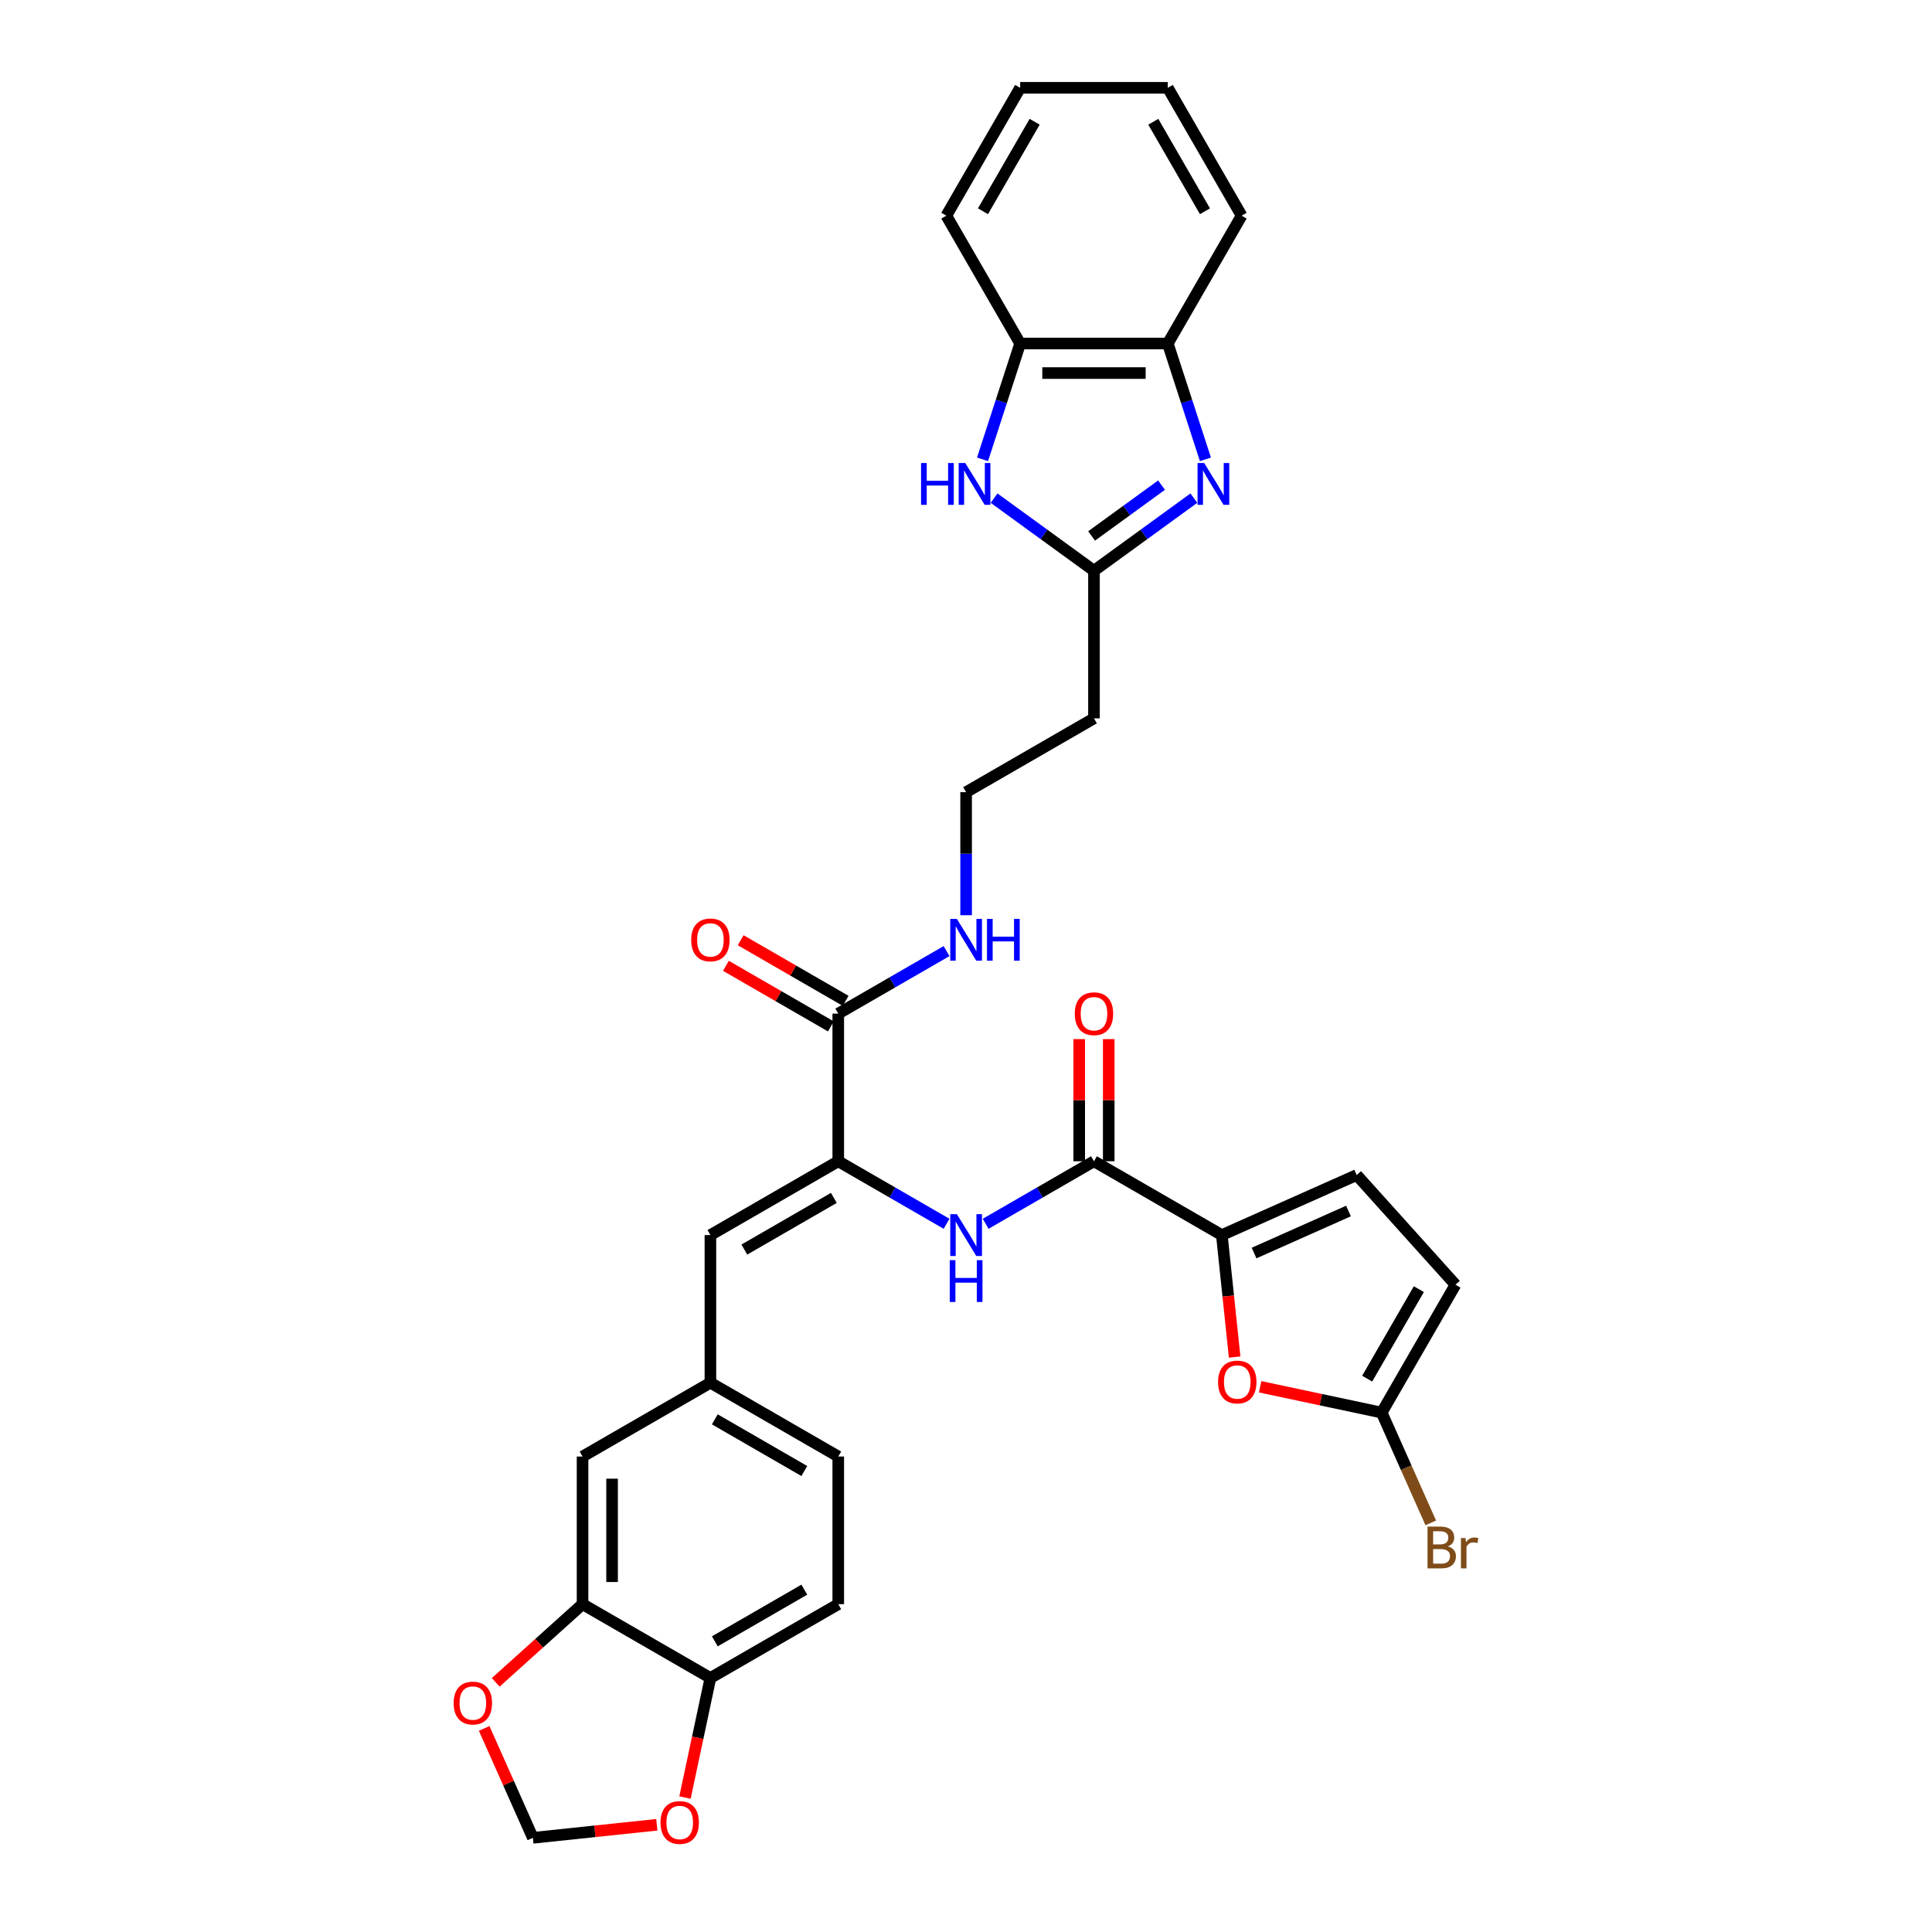 <?xml version='1.0' encoding='iso-8859-1'?>
<svg version='1.1' baseProfile='full'
              xmlns='http://www.w3.org/2000/svg'
                      xmlns:rdkit='http://www.rdkit.org/xml'
                      xmlns:xlink='http://www.w3.org/1999/xlink'
                  xml:space='preserve'
width='1000px' height='1000px' viewBox='0 0 1000 1000'>
<!-- END OF HEADER -->
<rect style='opacity:1.0;fill:#FFFFFF;stroke:none' width='1000' height='1000' x='0' y='0'> </rect>
<path class='bond-2' d='M 617.942,257.837 L 592.09,276.62' style='fill:none;fill-rule:evenodd;stroke:#0000FF;stroke-width:6px;stroke-linecap:butt;stroke-linejoin:miter;stroke-opacity:1' />
<path class='bond-2' d='M 592.09,276.62 L 566.238,295.402' style='fill:none;fill-rule:evenodd;stroke:#000000;stroke-width:6px;stroke-linecap:butt;stroke-linejoin:miter;stroke-opacity:1' />
<path class='bond-2' d='M 601.203,251.107 L 583.106,264.255' style='fill:none;fill-rule:evenodd;stroke:#0000FF;stroke-width:6px;stroke-linecap:butt;stroke-linejoin:miter;stroke-opacity:1' />
<path class='bond-2' d='M 583.106,264.255 L 565.01,277.403' style='fill:none;fill-rule:evenodd;stroke:#000000;stroke-width:6px;stroke-linecap:butt;stroke-linejoin:miter;stroke-opacity:1' />
<path class='bond-11' d='M 623.923,237.755 L 614.184,207.783' style='fill:none;fill-rule:evenodd;stroke:#0000FF;stroke-width:6px;stroke-linecap:butt;stroke-linejoin:miter;stroke-opacity:1' />
<path class='bond-11' d='M 614.184,207.783 L 604.445,177.811' style='fill:none;fill-rule:evenodd;stroke:#000000;stroke-width:6px;stroke-linecap:butt;stroke-linejoin:miter;stroke-opacity:1' />
<path class='bond-0' d='M 433.882,601.065 L 433.882,524.65' style='fill:none;fill-rule:evenodd;stroke:#000000;stroke-width:6px;stroke-linecap:butt;stroke-linejoin:miter;stroke-opacity:1' />
<path class='bond-5' d='M 433.882,601.065 L 461.912,617.249' style='fill:none;fill-rule:evenodd;stroke:#000000;stroke-width:6px;stroke-linecap:butt;stroke-linejoin:miter;stroke-opacity:1' />
<path class='bond-5' d='M 461.912,617.249 L 489.942,633.432' style='fill:none;fill-rule:evenodd;stroke:#0000FF;stroke-width:6px;stroke-linecap:butt;stroke-linejoin:miter;stroke-opacity:1' />
<path class='bond-9' d='M 433.882,601.065 L 367.704,639.273' style='fill:none;fill-rule:evenodd;stroke:#000000;stroke-width:6px;stroke-linecap:butt;stroke-linejoin:miter;stroke-opacity:1' />
<path class='bond-9' d='M 431.596,620.032 L 385.272,646.778' style='fill:none;fill-rule:evenodd;stroke:#000000;stroke-width:6px;stroke-linecap:butt;stroke-linejoin:miter;stroke-opacity:1' />
<path class='bond-1' d='M 632.416,639.273 L 566.238,601.065' style='fill:none;fill-rule:evenodd;stroke:#000000;stroke-width:6px;stroke-linecap:butt;stroke-linejoin:miter;stroke-opacity:1' />
<path class='bond-6' d='M 632.416,639.273 L 635.734,670.845' style='fill:none;fill-rule:evenodd;stroke:#000000;stroke-width:6px;stroke-linecap:butt;stroke-linejoin:miter;stroke-opacity:1' />
<path class='bond-6' d='M 635.734,670.845 L 639.052,702.417' style='fill:none;fill-rule:evenodd;stroke:#FF0000;stroke-width:6px;stroke-linecap:butt;stroke-linejoin:miter;stroke-opacity:1' />
<path class='bond-10' d='M 632.416,639.273 L 702.225,608.192' style='fill:none;fill-rule:evenodd;stroke:#000000;stroke-width:6px;stroke-linecap:butt;stroke-linejoin:miter;stroke-opacity:1' />
<path class='bond-10' d='M 649.103,648.573 L 697.97,626.816' style='fill:none;fill-rule:evenodd;stroke:#000000;stroke-width:6px;stroke-linecap:butt;stroke-linejoin:miter;stroke-opacity:1' />
<path class='bond-4' d='M 566.238,295.402 L 540.385,276.62' style='fill:none;fill-rule:evenodd;stroke:#000000;stroke-width:6px;stroke-linecap:butt;stroke-linejoin:miter;stroke-opacity:1' />
<path class='bond-4' d='M 540.385,276.62 L 514.533,257.837' style='fill:none;fill-rule:evenodd;stroke:#0000FF;stroke-width:6px;stroke-linecap:butt;stroke-linejoin:miter;stroke-opacity:1' />
<path class='bond-19' d='M 566.238,295.402 L 566.238,371.818' style='fill:none;fill-rule:evenodd;stroke:#000000;stroke-width:6px;stroke-linecap:butt;stroke-linejoin:miter;stroke-opacity:1' />
<path class='bond-3' d='M 566.238,601.065 L 538.207,617.249' style='fill:none;fill-rule:evenodd;stroke:#000000;stroke-width:6px;stroke-linecap:butt;stroke-linejoin:miter;stroke-opacity:1' />
<path class='bond-3' d='M 538.207,617.249 L 510.177,633.432' style='fill:none;fill-rule:evenodd;stroke:#0000FF;stroke-width:6px;stroke-linecap:butt;stroke-linejoin:miter;stroke-opacity:1' />
<path class='bond-22' d='M 573.879,601.065 L 573.879,569.452' style='fill:none;fill-rule:evenodd;stroke:#000000;stroke-width:6px;stroke-linecap:butt;stroke-linejoin:miter;stroke-opacity:1' />
<path class='bond-22' d='M 573.879,569.452 L 573.879,537.839' style='fill:none;fill-rule:evenodd;stroke:#FF0000;stroke-width:6px;stroke-linecap:butt;stroke-linejoin:miter;stroke-opacity:1' />
<path class='bond-22' d='M 558.596,601.065 L 558.596,569.452' style='fill:none;fill-rule:evenodd;stroke:#000000;stroke-width:6px;stroke-linecap:butt;stroke-linejoin:miter;stroke-opacity:1' />
<path class='bond-22' d='M 558.596,569.452 L 558.596,537.839' style='fill:none;fill-rule:evenodd;stroke:#FF0000;stroke-width:6px;stroke-linecap:butt;stroke-linejoin:miter;stroke-opacity:1' />
<path class='bond-33' d='M 508.552,237.755 L 518.291,207.783' style='fill:none;fill-rule:evenodd;stroke:#0000FF;stroke-width:6px;stroke-linecap:butt;stroke-linejoin:miter;stroke-opacity:1' />
<path class='bond-33' d='M 518.291,207.783 L 528.03,177.811' style='fill:none;fill-rule:evenodd;stroke:#000000;stroke-width:6px;stroke-linecap:butt;stroke-linejoin:miter;stroke-opacity:1' />
<path class='bond-7' d='M 652.248,717.788 L 683.698,724.473' style='fill:none;fill-rule:evenodd;stroke:#FF0000;stroke-width:6px;stroke-linecap:butt;stroke-linejoin:miter;stroke-opacity:1' />
<path class='bond-7' d='M 683.698,724.473 L 715.149,731.158' style='fill:none;fill-rule:evenodd;stroke:#000000;stroke-width:6px;stroke-linecap:butt;stroke-linejoin:miter;stroke-opacity:1' />
<path class='bond-26' d='M 715.149,731.158 L 727.856,759.697' style='fill:none;fill-rule:evenodd;stroke:#000000;stroke-width:6px;stroke-linecap:butt;stroke-linejoin:miter;stroke-opacity:1' />
<path class='bond-26' d='M 727.856,759.697 L 740.562,788.237' style='fill:none;fill-rule:evenodd;stroke:#7F4C19;stroke-width:6px;stroke-linecap:butt;stroke-linejoin:miter;stroke-opacity:1' />
<path class='bond-36' d='M 715.149,731.158 L 753.357,664.98' style='fill:none;fill-rule:evenodd;stroke:#000000;stroke-width:6px;stroke-linecap:butt;stroke-linejoin:miter;stroke-opacity:1' />
<path class='bond-36' d='M 707.645,713.59 L 734.39,667.265' style='fill:none;fill-rule:evenodd;stroke:#000000;stroke-width:6px;stroke-linecap:butt;stroke-linejoin:miter;stroke-opacity:1' />
<path class='bond-8' d='M 433.882,524.65 L 461.912,508.466' style='fill:none;fill-rule:evenodd;stroke:#000000;stroke-width:6px;stroke-linecap:butt;stroke-linejoin:miter;stroke-opacity:1' />
<path class='bond-8' d='M 461.912,508.466 L 489.942,492.283' style='fill:none;fill-rule:evenodd;stroke:#0000FF;stroke-width:6px;stroke-linecap:butt;stroke-linejoin:miter;stroke-opacity:1' />
<path class='bond-23' d='M 437.702,518.032 L 410.536,502.347' style='fill:none;fill-rule:evenodd;stroke:#000000;stroke-width:6px;stroke-linecap:butt;stroke-linejoin:miter;stroke-opacity:1' />
<path class='bond-23' d='M 410.536,502.347 L 383.369,486.662' style='fill:none;fill-rule:evenodd;stroke:#FF0000;stroke-width:6px;stroke-linecap:butt;stroke-linejoin:miter;stroke-opacity:1' />
<path class='bond-23' d='M 430.061,531.267 L 402.894,515.583' style='fill:none;fill-rule:evenodd;stroke:#000000;stroke-width:6px;stroke-linecap:butt;stroke-linejoin:miter;stroke-opacity:1' />
<path class='bond-23' d='M 402.894,515.583 L 375.727,499.898' style='fill:none;fill-rule:evenodd;stroke:#FF0000;stroke-width:6px;stroke-linecap:butt;stroke-linejoin:miter;stroke-opacity:1' />
<path class='bond-17' d='M 367.704,639.273 L 367.704,715.689' style='fill:none;fill-rule:evenodd;stroke:#000000;stroke-width:6px;stroke-linecap:butt;stroke-linejoin:miter;stroke-opacity:1' />
<path class='bond-13' d='M 702.225,608.192 L 753.357,664.98' style='fill:none;fill-rule:evenodd;stroke:#000000;stroke-width:6px;stroke-linecap:butt;stroke-linejoin:miter;stroke-opacity:1' />
<path class='bond-12' d='M 604.445,177.811 L 528.03,177.811' style='fill:none;fill-rule:evenodd;stroke:#000000;stroke-width:6px;stroke-linecap:butt;stroke-linejoin:miter;stroke-opacity:1' />
<path class='bond-12' d='M 592.983,193.094 L 539.492,193.094' style='fill:none;fill-rule:evenodd;stroke:#000000;stroke-width:6px;stroke-linecap:butt;stroke-linejoin:miter;stroke-opacity:1' />
<path class='bond-29' d='M 604.445,177.811 L 642.653,111.633' style='fill:none;fill-rule:evenodd;stroke:#000000;stroke-width:6px;stroke-linecap:butt;stroke-linejoin:miter;stroke-opacity:1' />
<path class='bond-30' d='M 528.03,177.811 L 489.822,111.633' style='fill:none;fill-rule:evenodd;stroke:#000000;stroke-width:6px;stroke-linecap:butt;stroke-linejoin:miter;stroke-opacity:1' />
<path class='bond-14' d='M 301.526,830.313 L 301.526,753.897' style='fill:none;fill-rule:evenodd;stroke:#000000;stroke-width:6px;stroke-linecap:butt;stroke-linejoin:miter;stroke-opacity:1' />
<path class='bond-14' d='M 316.809,818.85 L 316.809,765.359' style='fill:none;fill-rule:evenodd;stroke:#000000;stroke-width:6px;stroke-linecap:butt;stroke-linejoin:miter;stroke-opacity:1' />
<path class='bond-16' d='M 301.526,830.313 L 279.054,850.546' style='fill:none;fill-rule:evenodd;stroke:#000000;stroke-width:6px;stroke-linecap:butt;stroke-linejoin:miter;stroke-opacity:1' />
<path class='bond-16' d='M 279.054,850.546 L 256.582,870.78' style='fill:none;fill-rule:evenodd;stroke:#FF0000;stroke-width:6px;stroke-linecap:butt;stroke-linejoin:miter;stroke-opacity:1' />
<path class='bond-35' d='M 301.526,830.313 L 367.704,868.521' style='fill:none;fill-rule:evenodd;stroke:#000000;stroke-width:6px;stroke-linecap:butt;stroke-linejoin:miter;stroke-opacity:1' />
<path class='bond-15' d='M 367.704,868.521 L 433.882,830.313' style='fill:none;fill-rule:evenodd;stroke:#000000;stroke-width:6px;stroke-linecap:butt;stroke-linejoin:miter;stroke-opacity:1' />
<path class='bond-15' d='M 369.989,849.554 L 416.313,822.808' style='fill:none;fill-rule:evenodd;stroke:#000000;stroke-width:6px;stroke-linecap:butt;stroke-linejoin:miter;stroke-opacity:1' />
<path class='bond-18' d='M 367.704,868.521 L 361.126,899.467' style='fill:none;fill-rule:evenodd;stroke:#000000;stroke-width:6px;stroke-linecap:butt;stroke-linejoin:miter;stroke-opacity:1' />
<path class='bond-18' d='M 361.126,899.467 L 354.548,930.413' style='fill:none;fill-rule:evenodd;stroke:#FF0000;stroke-width:6px;stroke-linecap:butt;stroke-linejoin:miter;stroke-opacity:1' />
<path class='bond-20' d='M 250.61,894.634 L 263.214,922.944' style='fill:none;fill-rule:evenodd;stroke:#FF0000;stroke-width:6px;stroke-linecap:butt;stroke-linejoin:miter;stroke-opacity:1' />
<path class='bond-20' d='M 263.214,922.944 L 275.819,951.254' style='fill:none;fill-rule:evenodd;stroke:#000000;stroke-width:6px;stroke-linecap:butt;stroke-linejoin:miter;stroke-opacity:1' />
<path class='bond-21' d='M 367.704,715.689 L 301.526,753.897' style='fill:none;fill-rule:evenodd;stroke:#000000;stroke-width:6px;stroke-linecap:butt;stroke-linejoin:miter;stroke-opacity:1' />
<path class='bond-28' d='M 367.704,715.689 L 433.882,753.897' style='fill:none;fill-rule:evenodd;stroke:#000000;stroke-width:6px;stroke-linecap:butt;stroke-linejoin:miter;stroke-opacity:1' />
<path class='bond-28' d='M 369.989,734.656 L 416.313,761.401' style='fill:none;fill-rule:evenodd;stroke:#000000;stroke-width:6px;stroke-linecap:butt;stroke-linejoin:miter;stroke-opacity:1' />
<path class='bond-37' d='M 339.971,944.511 L 307.895,947.883' style='fill:none;fill-rule:evenodd;stroke:#FF0000;stroke-width:6px;stroke-linecap:butt;stroke-linejoin:miter;stroke-opacity:1' />
<path class='bond-37' d='M 307.895,947.883 L 275.819,951.254' style='fill:none;fill-rule:evenodd;stroke:#000000;stroke-width:6px;stroke-linecap:butt;stroke-linejoin:miter;stroke-opacity:1' />
<path class='bond-27' d='M 566.238,371.818 L 500.06,410.026' style='fill:none;fill-rule:evenodd;stroke:#000000;stroke-width:6px;stroke-linecap:butt;stroke-linejoin:miter;stroke-opacity:1' />
<path class='bond-24' d='M 500.06,473.711 L 500.06,441.868' style='fill:none;fill-rule:evenodd;stroke:#0000FF;stroke-width:6px;stroke-linecap:butt;stroke-linejoin:miter;stroke-opacity:1' />
<path class='bond-24' d='M 500.06,441.868 L 500.06,410.026' style='fill:none;fill-rule:evenodd;stroke:#000000;stroke-width:6px;stroke-linecap:butt;stroke-linejoin:miter;stroke-opacity:1' />
<path class='bond-25' d='M 433.882,830.313 L 433.882,753.897' style='fill:none;fill-rule:evenodd;stroke:#000000;stroke-width:6px;stroke-linecap:butt;stroke-linejoin:miter;stroke-opacity:1' />
<path class='bond-32' d='M 642.653,111.633 L 604.445,45.455' style='fill:none;fill-rule:evenodd;stroke:#000000;stroke-width:6px;stroke-linecap:butt;stroke-linejoin:miter;stroke-opacity:1' />
<path class='bond-32' d='M 623.686,109.347 L 596.941,63.023' style='fill:none;fill-rule:evenodd;stroke:#000000;stroke-width:6px;stroke-linecap:butt;stroke-linejoin:miter;stroke-opacity:1' />
<path class='bond-34' d='M 489.822,111.633 L 528.03,45.455' style='fill:none;fill-rule:evenodd;stroke:#000000;stroke-width:6px;stroke-linecap:butt;stroke-linejoin:miter;stroke-opacity:1' />
<path class='bond-34' d='M 508.789,109.347 L 535.534,63.023' style='fill:none;fill-rule:evenodd;stroke:#000000;stroke-width:6px;stroke-linecap:butt;stroke-linejoin:miter;stroke-opacity:1' />
<path class='bond-31' d='M 528.03,45.455 L 604.445,45.455' style='fill:none;fill-rule:evenodd;stroke:#000000;stroke-width:6px;stroke-linecap:butt;stroke-linejoin:miter;stroke-opacity:1' />
<path  class='atom-0' d='M 623.276 239.666
L 630.367 251.128
Q 631.07 252.259, 632.201 254.307
Q 633.332 256.355, 633.393 256.477
L 633.393 239.666
L 636.266 239.666
L 636.266 261.307
L 633.301 261.307
L 625.69 248.775
Q 624.804 247.307, 623.856 245.626
Q 622.939 243.945, 622.664 243.425
L 622.664 261.307
L 619.852 261.307
L 619.852 239.666
L 623.276 239.666
' fill='#0000FF'/>
<path  class='atom-5' d='M 476.738 239.666
L 479.672 239.666
L 479.672 248.866
L 490.737 248.866
L 490.737 239.666
L 493.672 239.666
L 493.672 261.307
L 490.737 261.307
L 490.737 251.312
L 479.672 251.312
L 479.672 261.307
L 476.738 261.307
L 476.738 239.666
' fill='#0000FF'/>
<path  class='atom-5' d='M 499.632 239.666
L 506.724 251.128
Q 507.427 252.259, 508.558 254.307
Q 509.689 256.355, 509.75 256.477
L 509.75 239.666
L 512.623 239.666
L 512.623 261.307
L 509.658 261.307
L 502.047 248.775
Q 501.161 247.307, 500.213 245.626
Q 499.296 243.945, 499.021 243.425
L 499.021 261.307
L 496.209 261.307
L 496.209 239.666
L 499.632 239.666
' fill='#0000FF'/>
<path  class='atom-6' d='M 495.276 628.453
L 502.367 639.915
Q 503.07 641.046, 504.201 643.094
Q 505.332 645.142, 505.393 645.264
L 505.393 628.453
L 508.267 628.453
L 508.267 650.094
L 505.302 650.094
L 497.691 637.562
Q 496.804 636.094, 495.857 634.413
Q 494.94 632.732, 494.665 632.212
L 494.665 650.094
L 491.852 650.094
L 491.852 628.453
L 495.276 628.453
' fill='#0000FF'/>
<path  class='atom-6' d='M 491.593 652.258
L 494.527 652.258
L 494.527 661.458
L 505.592 661.458
L 505.592 652.258
L 508.526 652.258
L 508.526 673.899
L 505.592 673.899
L 505.592 663.904
L 494.527 663.904
L 494.527 673.899
L 491.593 673.899
L 491.593 652.258
' fill='#0000FF'/>
<path  class='atom-7' d='M 630.469 715.332
Q 630.469 710.135, 633.037 707.231
Q 635.604 704.328, 640.403 704.328
Q 645.202 704.328, 647.77 707.231
Q 650.337 710.135, 650.337 715.332
Q 650.337 720.589, 647.739 723.584
Q 645.141 726.549, 640.403 726.549
Q 635.635 726.549, 633.037 723.584
Q 630.469 720.62, 630.469 715.332
M 640.403 724.104
Q 643.704 724.104, 645.477 721.903
Q 647.281 719.672, 647.281 715.332
Q 647.281 711.083, 645.477 708.943
Q 643.704 706.773, 640.403 706.773
Q 637.102 706.773, 635.299 708.913
Q 633.526 711.052, 633.526 715.332
Q 633.526 719.703, 635.299 721.903
Q 637.102 724.104, 640.403 724.104
' fill='#FF0000'/>
<path  class='atom-17' d='M 234.803 881.506
Q 234.803 876.31, 237.371 873.406
Q 239.939 870.502, 244.738 870.502
Q 249.536 870.502, 252.104 873.406
Q 254.672 876.31, 254.672 881.506
Q 254.672 886.763, 252.073 889.759
Q 249.475 892.724, 244.738 892.724
Q 239.969 892.724, 237.371 889.759
Q 234.803 886.794, 234.803 881.506
M 244.738 890.278
Q 248.039 890.278, 249.812 888.078
Q 251.615 885.846, 251.615 881.506
Q 251.615 877.257, 249.812 875.118
Q 248.039 872.947, 244.738 872.947
Q 241.436 872.947, 239.633 875.087
Q 237.86 877.227, 237.86 881.506
Q 237.86 885.877, 239.633 888.078
Q 241.436 890.278, 244.738 890.278
' fill='#FF0000'/>
<path  class='atom-19' d='M 341.882 943.328
Q 341.882 938.131, 344.449 935.228
Q 347.017 932.324, 351.816 932.324
Q 356.615 932.324, 359.182 935.228
Q 361.75 938.131, 361.75 943.328
Q 361.75 948.585, 359.152 951.581
Q 356.554 954.545, 351.816 954.545
Q 347.047 954.545, 344.449 951.581
Q 341.882 948.616, 341.882 943.328
M 351.816 952.1
Q 355.117 952.1, 356.89 949.899
Q 358.693 947.668, 358.693 943.328
Q 358.693 939.079, 356.89 936.939
Q 355.117 934.769, 351.816 934.769
Q 348.515 934.769, 346.711 936.909
Q 344.938 939.048, 344.938 943.328
Q 344.938 947.699, 346.711 949.899
Q 348.515 952.1, 351.816 952.1
' fill='#FF0000'/>
<path  class='atom-23' d='M 556.303 524.711
Q 556.303 519.514, 558.871 516.611
Q 561.439 513.707, 566.238 513.707
Q 571.036 513.707, 573.604 516.611
Q 576.172 519.514, 576.172 524.711
Q 576.172 529.968, 573.573 532.964
Q 570.975 535.929, 566.238 535.929
Q 561.469 535.929, 558.871 532.964
Q 556.303 529.999, 556.303 524.711
M 566.238 533.483
Q 569.539 533.483, 571.312 531.283
Q 573.115 529.051, 573.115 524.711
Q 573.115 520.462, 571.312 518.322
Q 569.539 516.152, 566.238 516.152
Q 562.936 516.152, 561.133 518.292
Q 559.36 520.431, 559.36 524.711
Q 559.36 529.082, 561.133 531.283
Q 562.936 533.483, 566.238 533.483
' fill='#FF0000'/>
<path  class='atom-24' d='M 357.769 486.503
Q 357.769 481.307, 360.337 478.403
Q 362.905 475.499, 367.704 475.499
Q 372.502 475.499, 375.07 478.403
Q 377.638 481.307, 377.638 486.503
Q 377.638 491.76, 375.039 494.756
Q 372.441 497.721, 367.704 497.721
Q 362.935 497.721, 360.337 494.756
Q 357.769 491.791, 357.769 486.503
M 367.704 495.275
Q 371.005 495.275, 372.778 493.075
Q 374.581 490.843, 374.581 486.503
Q 374.581 482.254, 372.778 480.115
Q 371.005 477.944, 367.704 477.944
Q 364.402 477.944, 362.599 480.084
Q 360.826 482.224, 360.826 486.503
Q 360.826 490.874, 362.599 493.075
Q 364.402 495.275, 367.704 495.275
' fill='#FF0000'/>
<path  class='atom-25' d='M 495.276 475.621
L 502.367 487.084
Q 503.07 488.215, 504.201 490.263
Q 505.332 492.31, 505.393 492.433
L 505.393 475.621
L 508.267 475.621
L 508.267 497.262
L 505.302 497.262
L 497.691 484.73
Q 496.804 483.263, 495.857 481.582
Q 494.94 479.901, 494.665 479.381
L 494.665 497.262
L 491.852 497.262
L 491.852 475.621
L 495.276 475.621
' fill='#0000FF'/>
<path  class='atom-25' d='M 510.865 475.621
L 513.799 475.621
L 513.799 484.822
L 524.864 484.822
L 524.864 475.621
L 527.798 475.621
L 527.798 497.262
L 524.864 497.262
L 524.864 487.267
L 513.799 487.267
L 513.799 497.262
L 510.865 497.262
L 510.865 475.621
' fill='#0000FF'/>
<path  class='atom-27' d='M 749.394 800.417
Q 751.472 800.998, 752.511 802.282
Q 753.581 803.535, 753.581 805.4
Q 753.581 808.395, 751.656 810.107
Q 749.761 811.788, 746.154 811.788
L 738.879 811.788
L 738.879 790.147
L 745.267 790.147
Q 748.966 790.147, 750.83 791.645
Q 752.695 793.142, 752.695 795.893
Q 752.695 799.164, 749.394 800.417
M 741.783 792.592
L 741.783 799.378
L 745.267 799.378
Q 747.407 799.378, 748.507 798.522
Q 749.638 797.636, 749.638 795.893
Q 749.638 792.592, 745.267 792.592
L 741.783 792.592
M 746.154 809.343
Q 748.263 809.343, 749.394 808.334
Q 750.525 807.325, 750.525 805.4
Q 750.525 803.627, 749.271 802.74
Q 748.049 801.823, 745.695 801.823
L 741.783 801.823
L 741.783 809.343
L 746.154 809.343
' fill='#7F4C19'/>
<path  class='atom-27' d='M 758.502 796.077
L 758.839 798.247
Q 760.489 795.802, 763.179 795.802
Q 764.035 795.802, 765.197 796.107
L 764.738 798.675
Q 763.424 798.369, 762.69 798.369
Q 761.406 798.369, 760.55 798.889
Q 759.725 799.378, 759.053 800.57
L 759.053 811.788
L 756.179 811.788
L 756.179 796.077
L 758.502 796.077
' fill='#7F4C19'/>
</svg>
